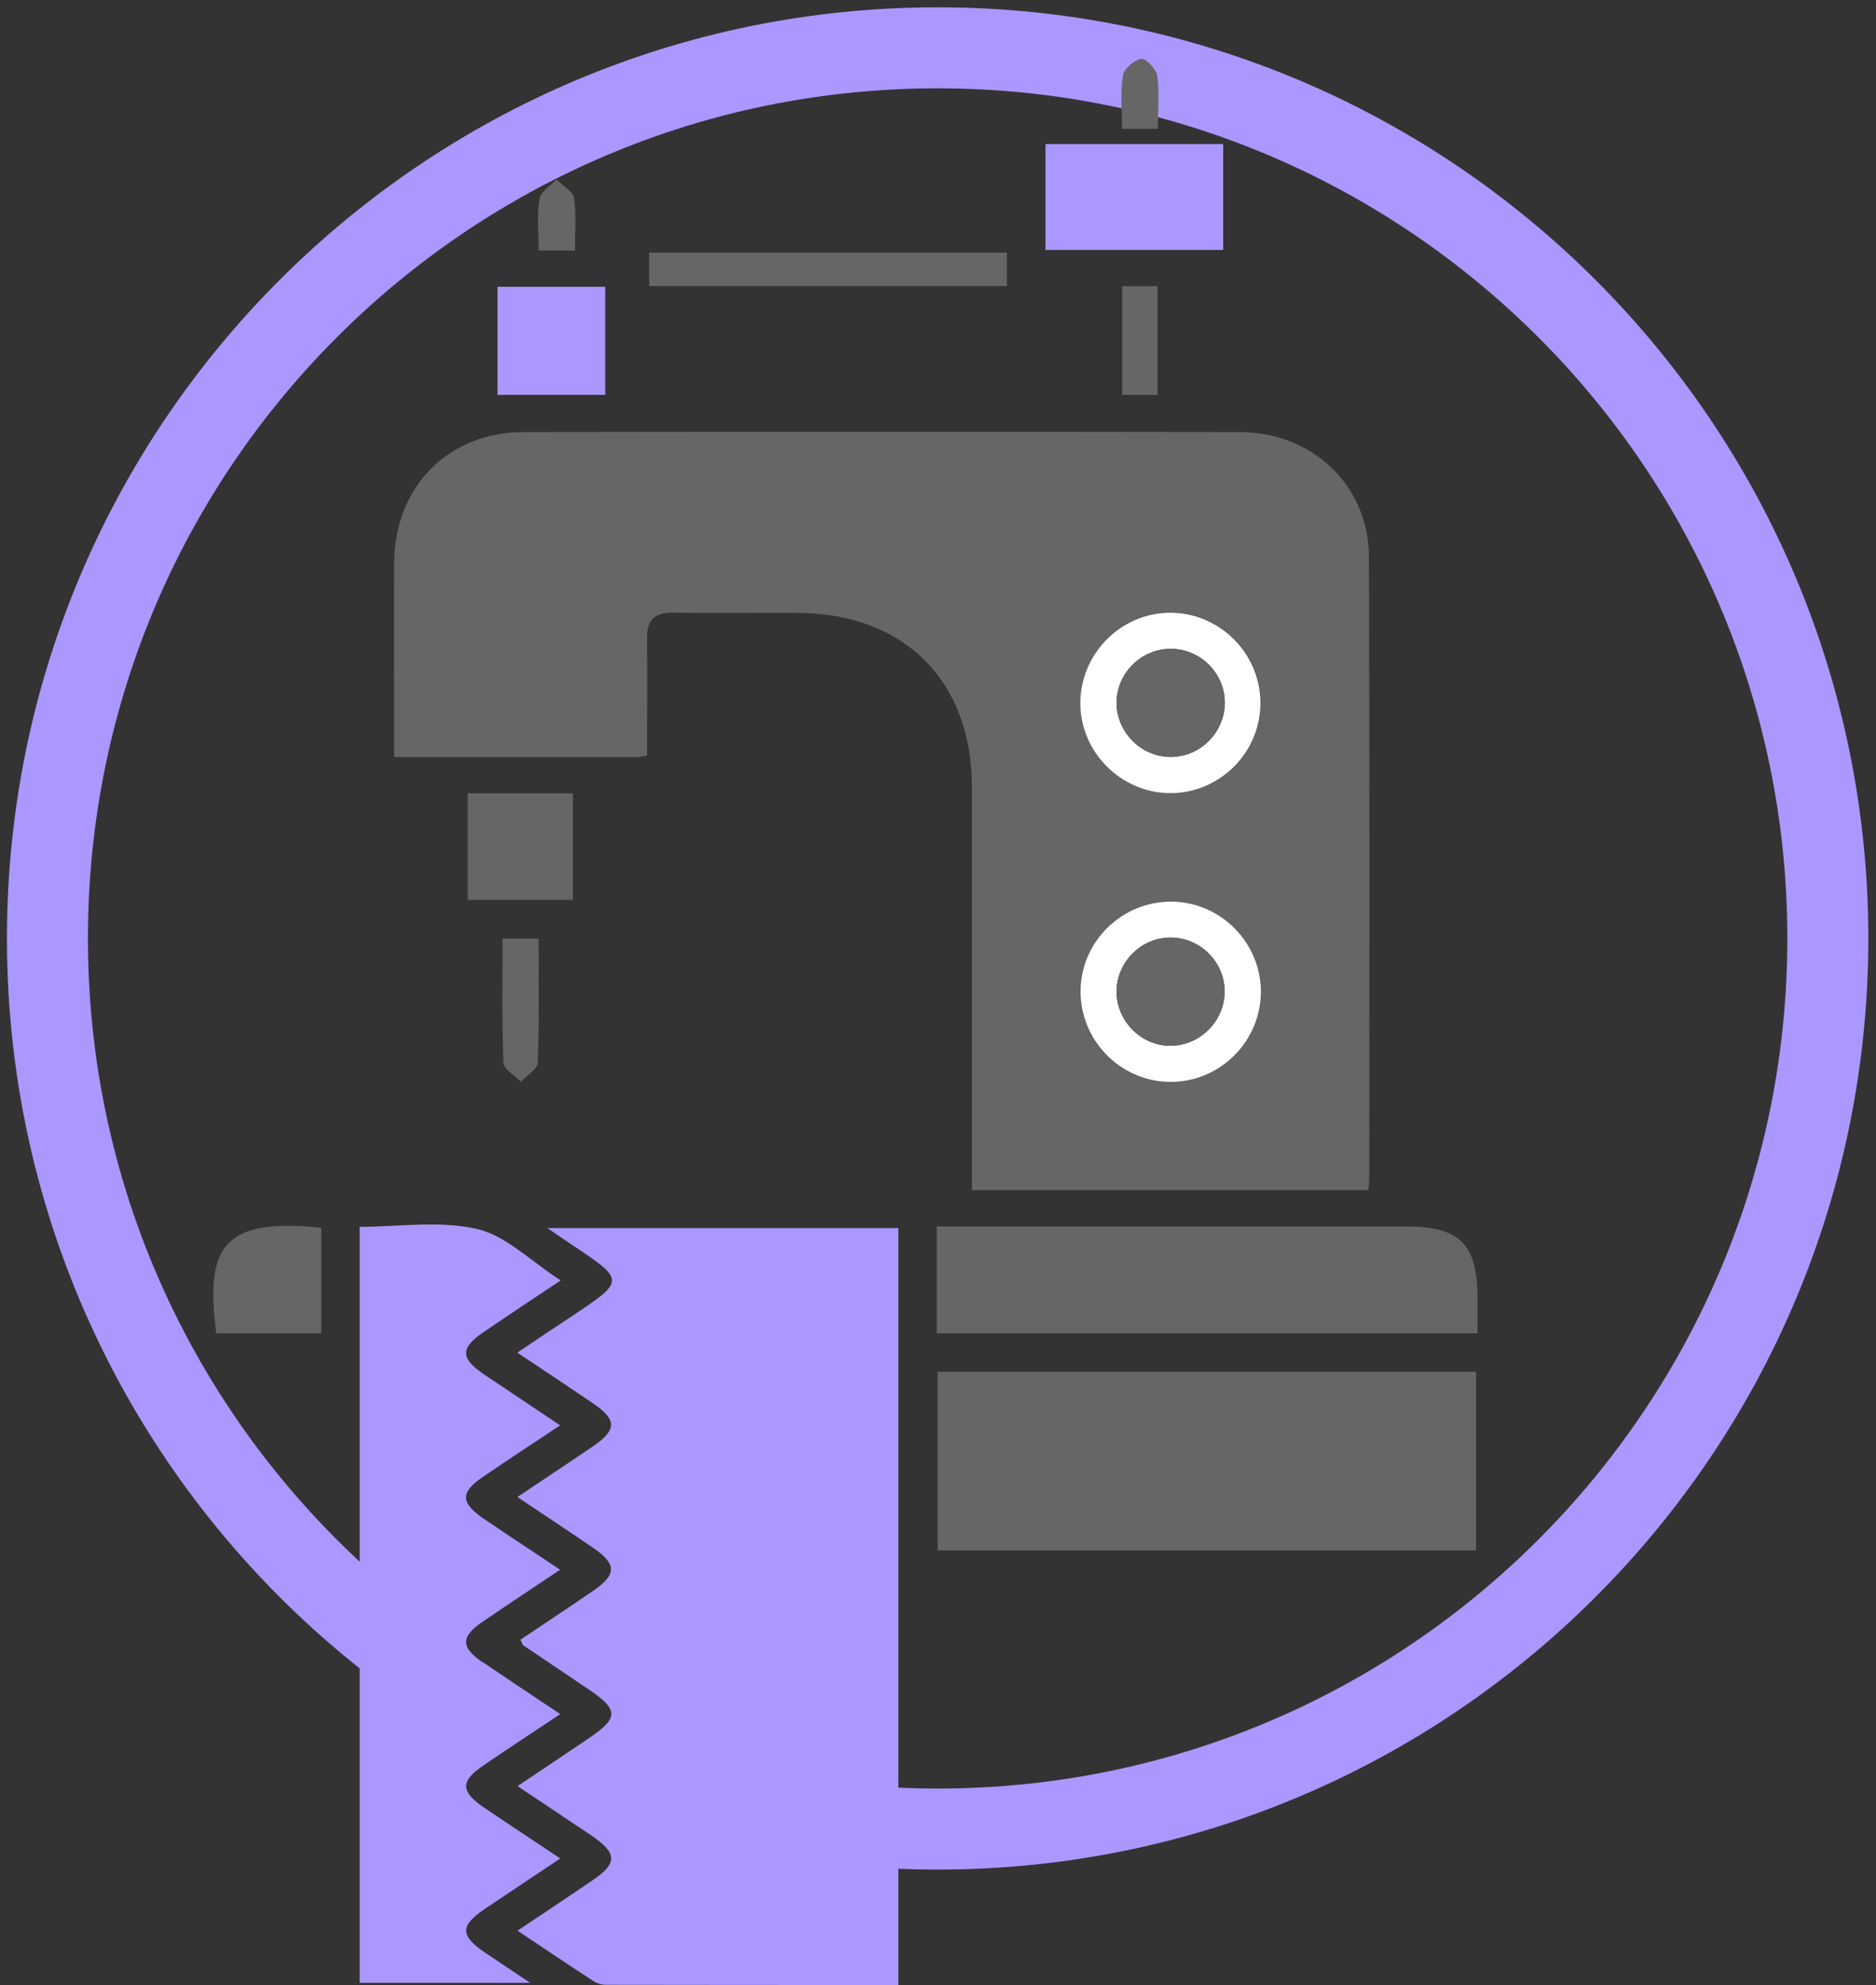 <svg width="104" height="110" viewBox="0 0 104 110" fill="none" xmlns="http://www.w3.org/2000/svg">
<rect x="0" y="0" width="104" height="110" fill="#333333" stroke="none"/>
<path d="M23.88 92.58C22.89 91.9 21.93 91.18 21 90.42C9.79 81.37 2.63 67.52 2.63 52C2.63 24.74 24.73 2.65 51.98 2.65C79.23 2.65 101.33 24.75 101.33 52C101.33 79.25 79.23 101.35 51.98 101.35C46.68 101.35 41.58 100.52 36.8 98.97" stroke="#AB97FF" stroke-width="4.49" stroke-miterlimit="10"/>
<path d="M33.55 15.89H27.58V21.88H33.55V15.89Z" fill="#AB97FF"/>
<path d="M64.17 15.86H62.21V21.88H64.17V15.86Z" fill="#666666"/>
<path d="M75.89 30.87C75.88 26.91 72.77 23.94 68.71 23.94C55.5 23.92 42.28 23.92 29.07 23.94C24.84 23.94 21.87 26.96 21.85 31.22C21.83 34.3 21.85 37.39 21.85 40.47V41.95H35.29C35.45 41.95 35.61 41.91 35.87 41.87C35.87 39.68 35.89 37.52 35.87 35.37C35.85 34.36 36.29 33.94 37.3 33.95C39.59 33.98 41.88 33.95 44.17 33.96C50.1 33.96 53.88 37.71 53.88 43.62C53.88 50.62 53.88 57.62 53.88 64.62V65.95H75.86C75.88 65.65 75.91 65.46 75.91 65.26C75.91 53.8 75.93 42.35 75.89 30.89V30.87ZM64.89 59.95C62.13 59.95 59.88 57.68 59.89 54.92C59.91 52.17 62.19 49.93 64.95 49.96C67.65 49.99 69.87 52.22 69.88 54.92C69.9 57.68 67.64 59.95 64.88 59.95H64.89ZM64.89 43.94C62.19 43.94 59.94 41.73 59.9 39.03C59.85 36.27 62.08 33.97 64.84 33.94C67.6 33.91 69.88 36.15 69.9 38.91C69.92 41.67 67.66 43.94 64.9 43.94H64.89Z" fill="#666666"/>
<path d="M49.8 68.06V109.99C44.33 109.99 38.96 109.99 33.59 109.98C33.35 109.98 33.09 109.9 32.89 109.77C31.54 108.89 30.2 107.99 28.69 106.98C30.16 106 31.5 105.11 32.82 104.21C34.24 103.25 34.23 102.7 32.82 101.73C31.51 100.85 30.19 99.97 28.69 98.97C30.06 98.05 31.33 97.21 32.58 96.36C34.34 95.18 34.33 94.74 32.53 93.54C31.36 92.75 30.18 91.96 29.01 91.17C28.95 91.13 28.94 91.03 28.85 90.86C30.18 89.97 31.52 89.08 32.85 88.17C34.2 87.25 34.21 86.67 32.87 85.76C31.54 84.85 30.19 83.96 28.68 82.95C30.15 81.97 31.49 81.08 32.82 80.18C34.23 79.22 34.23 78.67 32.8 77.71C31.49 76.82 30.18 75.95 28.68 74.95C29.78 74.21 30.76 73.55 31.75 72.9C34.66 70.96 34.66 70.94 31.7 68.97C31.32 68.71 30.94 68.46 30.35 68.05H49.8V68.06Z" fill="#AB97FF"/>
<path d="M26.78 92.11C28.14 93.04 29.52 93.95 31.06 94.98C29.53 96 28.15 96.9 26.79 97.83C25.52 98.69 25.53 99.27 26.82 100.15C28.16 101.06 29.52 101.95 31.06 102.98C29.57 103.98 28.2 104.88 26.84 105.8C25.5 106.71 25.51 107.26 26.88 108.19C27.64 108.7 28.4 109.21 29.39 109.87H19.94V67.98C22.09 67.98 24.37 67.62 26.45 68.1C28.04 68.46 29.41 69.87 31.08 70.95C29.56 71.96 28.19 72.87 26.84 73.79C25.5 74.7 25.5 75.26 26.87 76.18C28.21 77.08 29.55 77.97 31.05 78.98C29.52 80 28.14 80.9 26.78 81.83C25.51 82.69 25.52 83.27 26.81 84.15C28.15 85.06 29.51 85.95 31.05 86.98C29.48 88.03 28.1 88.94 26.73 89.88C25.53 90.7 25.54 91.29 26.77 92.12L26.78 92.11Z" fill="#AB97FF"/>
<path d="M51.98 76.01H81.83V85.91H51.98V76.01Z" fill="#666666"/>
<path d="M51.93 73.88V67.96C52.43 67.96 52.87 67.96 53.32 67.96C61.53 67.96 69.74 67.96 77.95 67.96C80.93 67.96 81.91 68.94 81.91 71.93C81.91 72.55 81.91 73.17 81.91 73.88H51.93Z" fill="#666666"/>
<path d="M67.81 7.98H57.96V13.85H67.81V7.98Z" fill="#AB97FF"/>
<path d="M55.82 14H35.99V15.85H55.82V14Z" fill="#666666"/>
<path d="M31.76 43.96H25.93V49.86H31.76V43.96Z" fill="#666666"/>
<path d="M17.81 68.03V73.88H11.99C11.38 69.18 12.27 67.45 17.81 68.03Z" fill="#666666"/>
<path d="M29.82 58.87C29.8 59.24 29.21 59.58 28.88 59.94C28.54 59.59 27.93 59.26 27.91 58.9C27.82 56.63 27.86 54.36 27.86 52.01H29.86C29.86 54.34 29.9 56.6 29.81 58.87H29.82Z" fill="#666666"/>
<path d="M31.86 13.88H29.86C29.86 12.88 29.76 11.93 29.91 11.01C29.97 10.61 30.52 10.29 30.85 9.94C31.19 10.29 31.76 10.59 31.82 10.98C31.96 11.9 31.87 12.86 31.87 13.88H31.86Z" fill="#666666"/>
<path d="M64.19 7.14H62.2C62.2 6.14 62.1 5.15 62.25 4.19C62.31 3.81 62.86 3.34 63.26 3.26C63.5 3.21 64.09 3.81 64.15 4.17C64.28 5.1 64.19 6.06 64.19 7.14Z" fill="#666666"/>
<path d="M64.83 33.95C62.08 33.98 59.85 36.28 59.89 39.04C59.94 41.74 62.18 43.94 64.88 43.95C67.64 43.95 69.9 41.68 69.88 38.92C69.86 36.17 67.59 33.92 64.82 33.95H64.83ZM64.82 41.94C63.22 41.9 61.91 40.55 61.9 38.96C61.89 37.31 63.27 35.94 64.92 35.95C66.57 35.96 67.93 37.34 67.9 38.99C67.87 40.64 66.47 41.99 64.83 41.94H64.82Z" fill="white"/>
<path d="M64.96 49.96C62.2 49.93 59.91 52.17 59.9 54.92C59.89 57.68 62.14 59.95 64.9 59.95C67.66 59.95 69.91 57.68 69.9 54.92C69.88 52.22 67.67 49.99 64.97 49.96H64.96ZM64.84 57.95C63.2 57.92 61.85 56.51 61.9 54.86C61.95 53.26 63.29 51.95 64.89 51.95C66.54 51.95 67.91 53.32 67.89 54.97C67.87 56.61 66.48 57.97 64.84 57.94V57.95Z" fill="white"/>
<path d="M67.89 38.99C67.86 40.64 66.46 41.99 64.82 41.94C63.22 41.9 61.91 40.55 61.9 38.96C61.89 37.31 63.27 35.94 64.92 35.95C66.57 35.96 67.93 37.34 67.9 38.99H67.89Z" fill="#666666"/>
<path d="M67.89 54.98C67.87 56.62 66.48 57.98 64.84 57.95C63.2 57.92 61.85 56.51 61.9 54.86C61.95 53.26 63.29 51.95 64.89 51.95C66.54 51.95 67.91 53.32 67.89 54.97V54.98Z" fill="#666666"/>
</svg>
